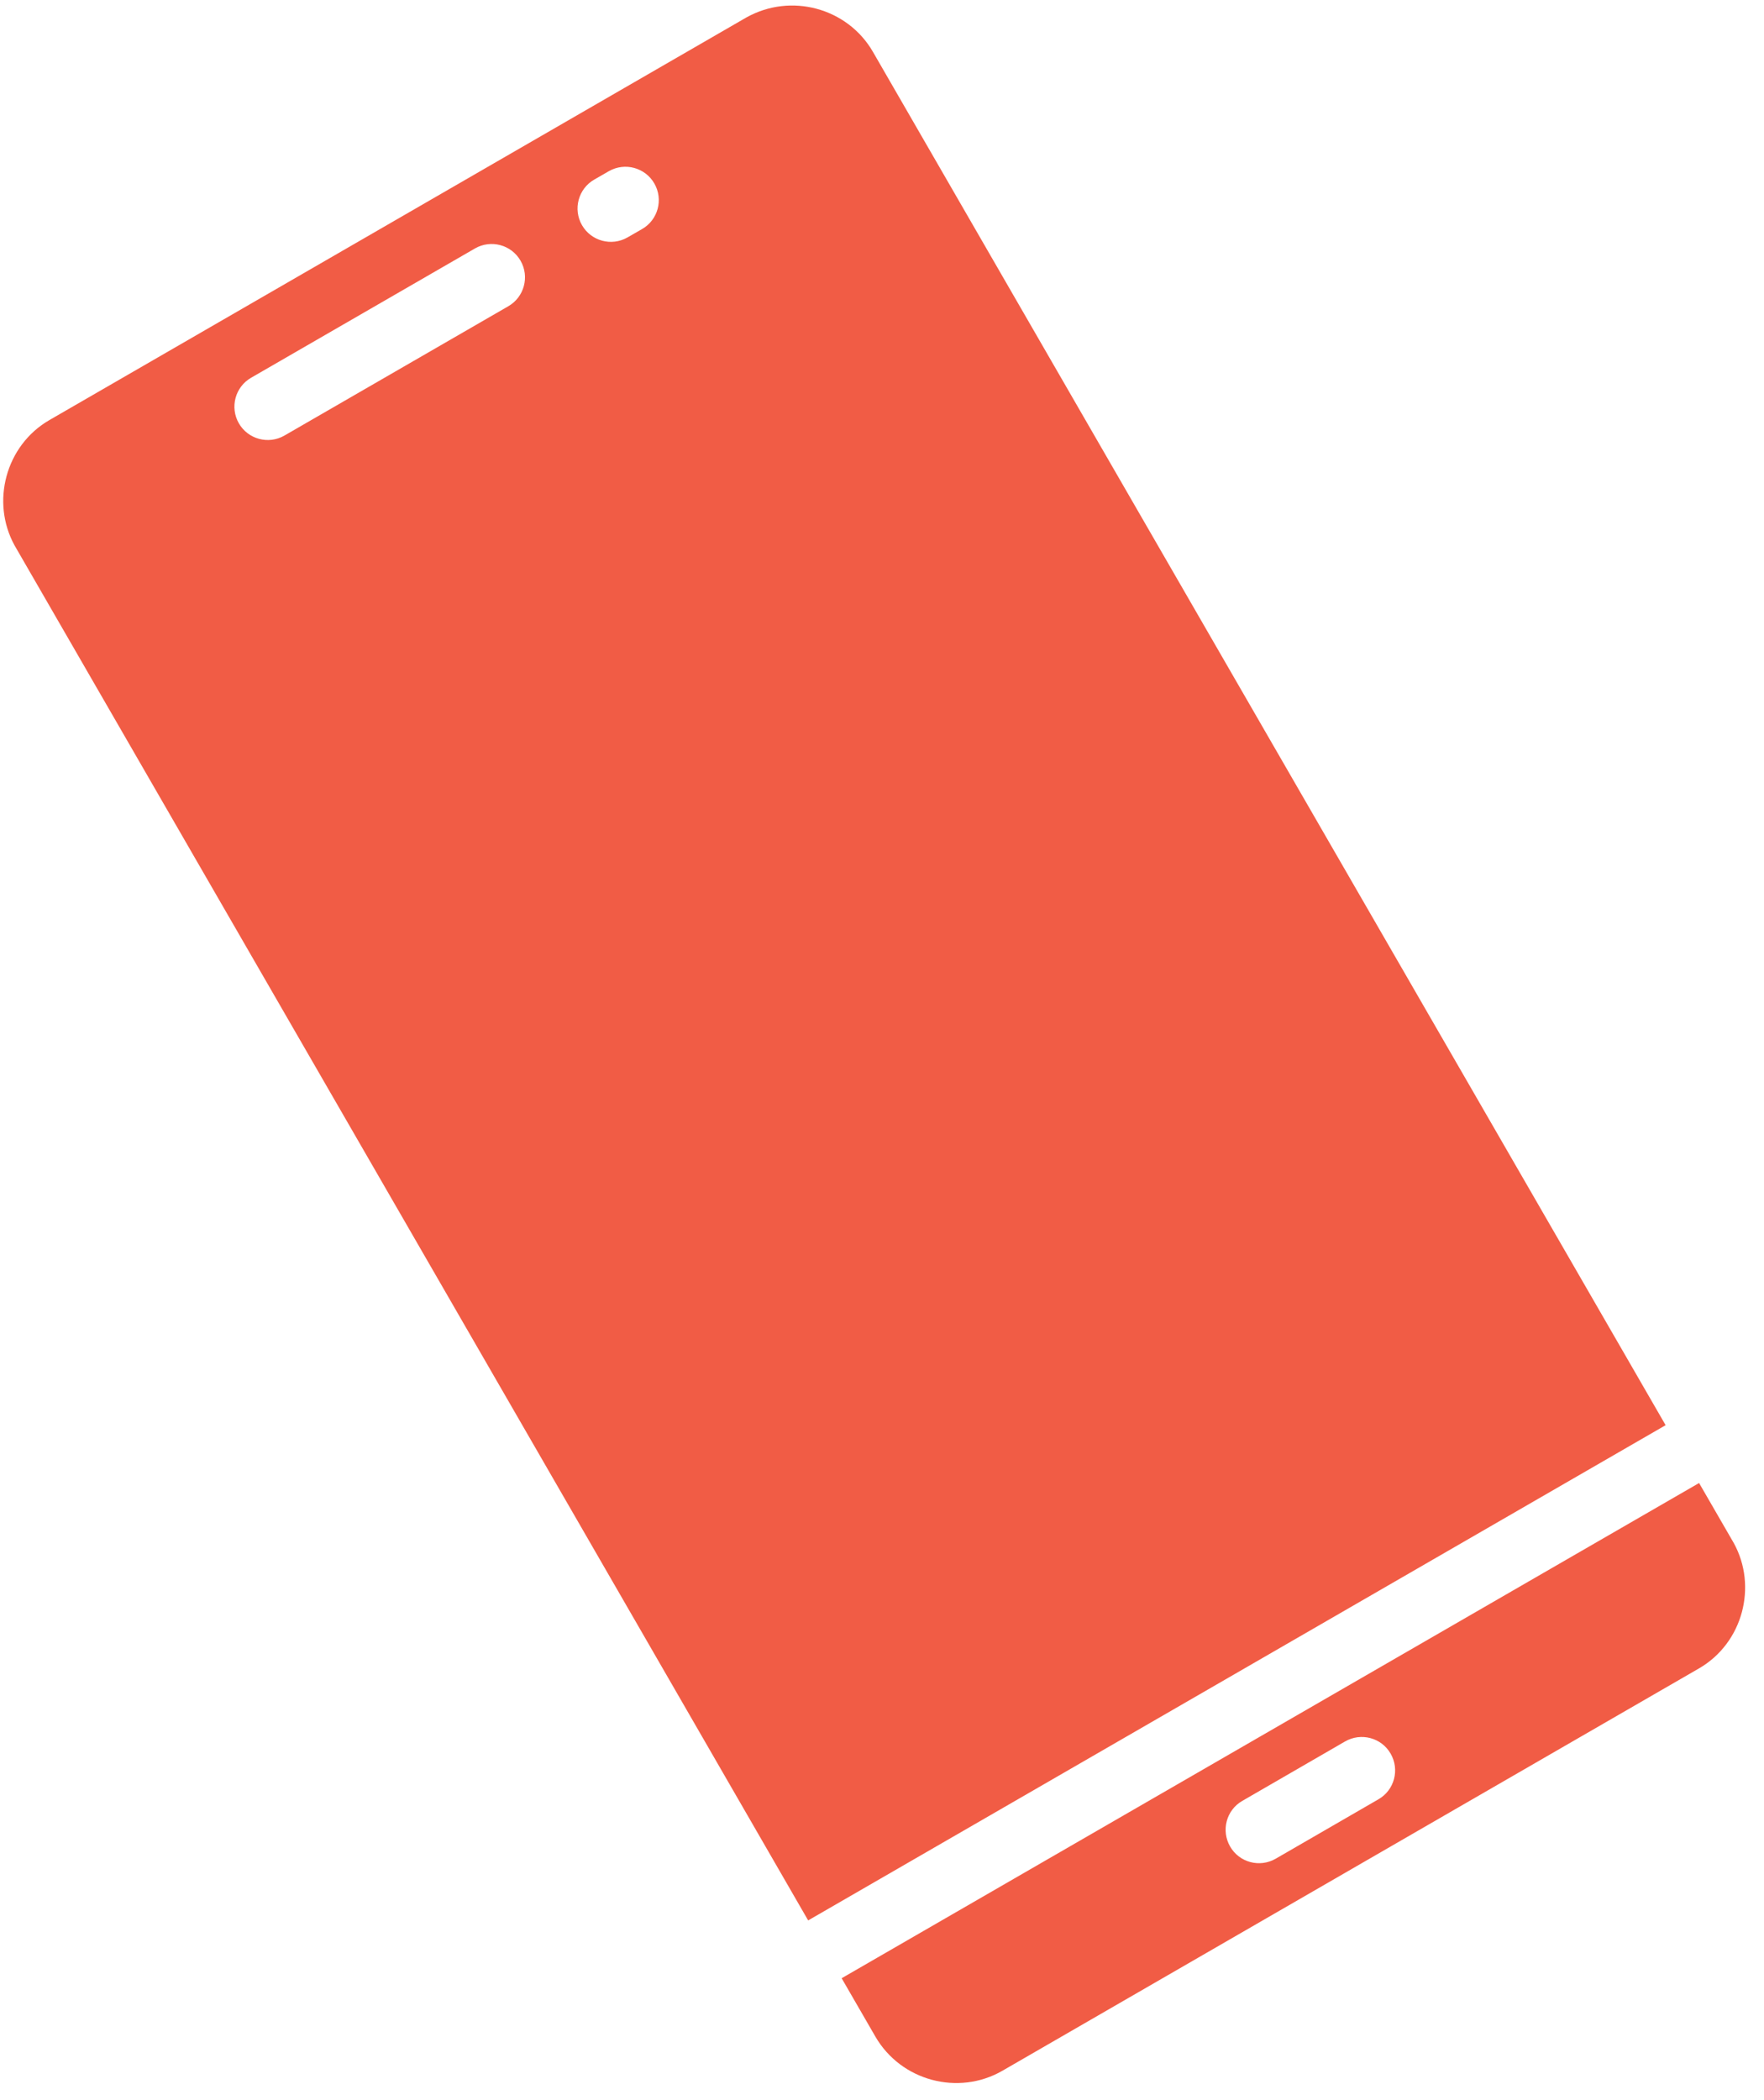 <svg width="79" height="94" viewBox="0 0 79 94" fill="none" xmlns="http://www.w3.org/2000/svg">
<path d="M27.266 7.664C27.981 7.254 28.895 7.5 29.305 8.215C29.716 8.93 29.47 9.844 28.755 10.254L28.102 10.629C27.387 11.039 26.474 10.793 26.063 10.078C25.653 9.363 25.899 8.449 26.614 8.039L27.266 7.664ZM21.274 11.121C21.989 10.711 22.903 10.957 23.313 11.672C23.724 12.386 23.477 13.301 22.762 13.711L12.736 19.5C12.021 19.91 11.107 19.664 10.696 18.949C10.286 18.234 10.532 17.32 11.247 16.91L21.274 11.121ZM60.235 77.961C60.95 77.547 61.868 77.789 62.278 78.504C62.692 79.219 62.45 80.137 61.735 80.547L57.134 83.207C56.419 83.621 55.501 83.379 55.091 82.664C54.677 81.949 54.919 81.031 55.634 80.621L60.235 77.961ZM36.196 85.969L74.594 63.801L39.098 2.328C38.528 1.335 37.598 0.667 36.563 0.39C35.551 0.121 34.438 0.222 33.434 0.777L2.227 18.797C1.231 19.367 0.567 20.297 0.29 21.328C0.02 22.34 0.118 23.445 0.653 24.418L36.192 85.969L36.196 85.969ZM76.091 66.391L37.693 88.559L39.201 91.168C39.775 92.16 40.701 92.828 41.736 93.106C42.771 93.383 43.908 93.27 44.896 92.699L76.072 74.699C77.069 74.129 77.733 73.199 78.01 72.168C78.279 71.156 78.182 70.051 77.647 69.078L76.096 66.395L76.091 66.391Z" fill="#F15C45"/>
</svg>
